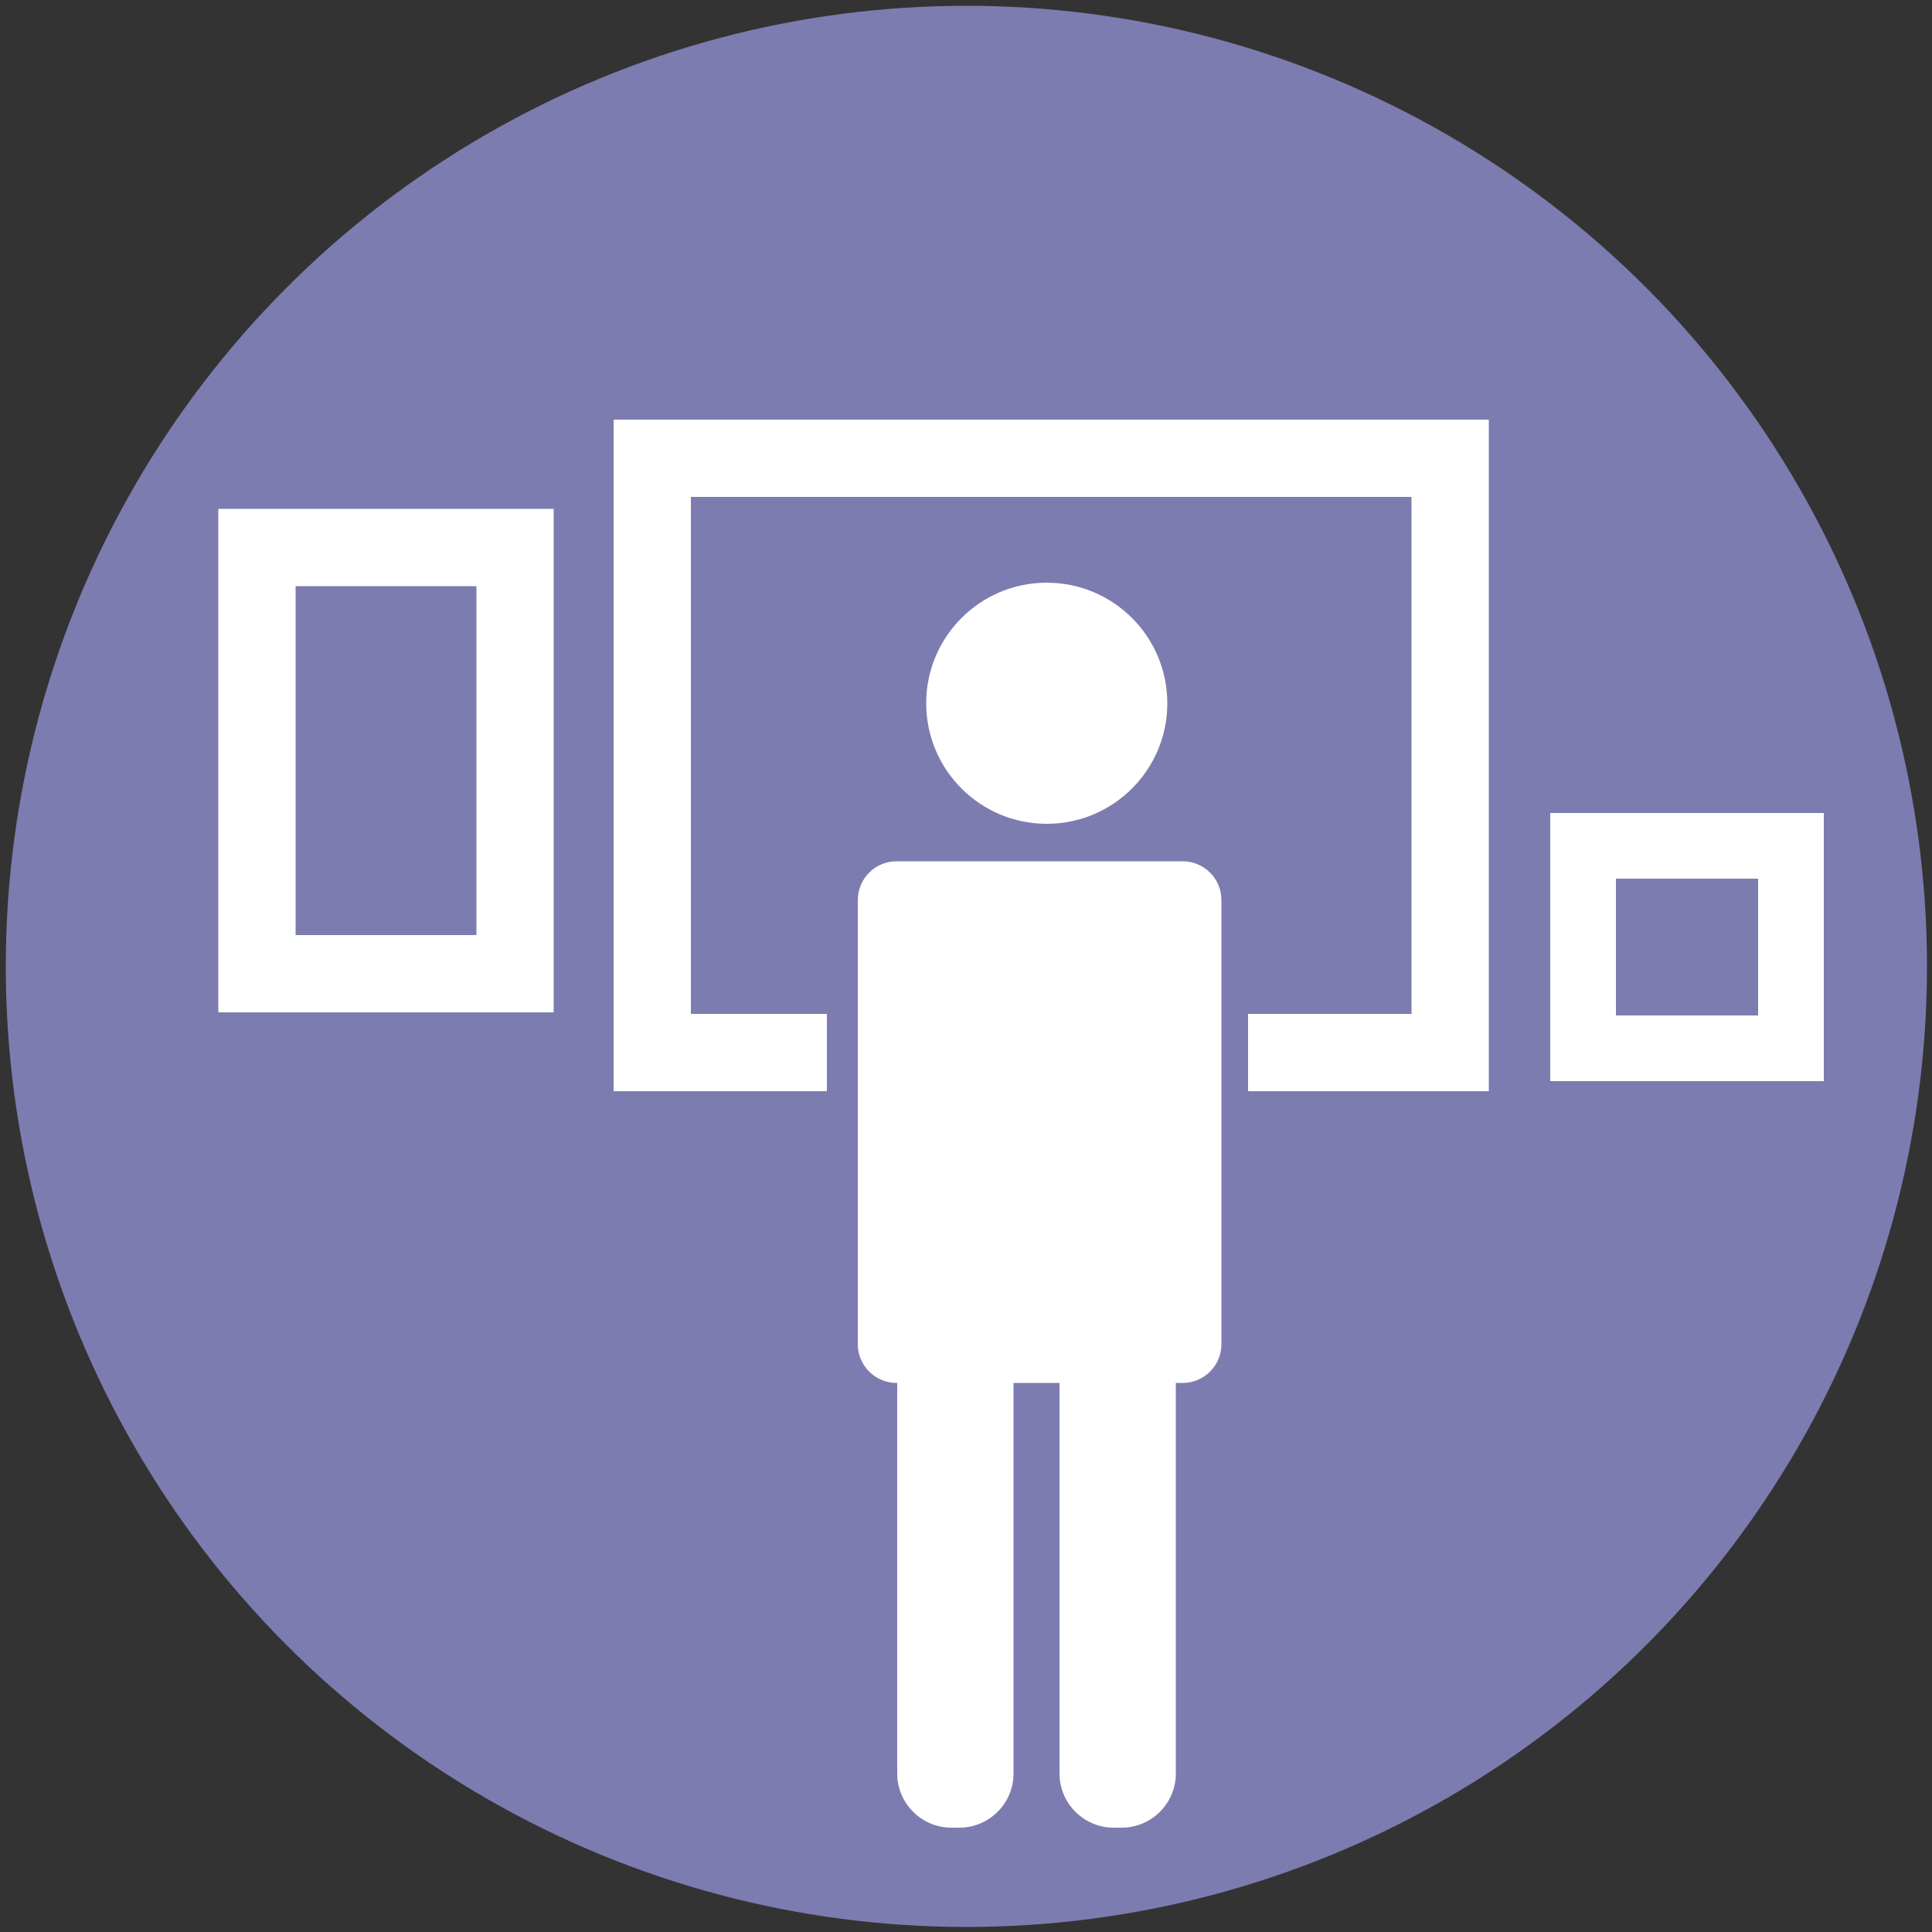 <?xml version="1.0" encoding="utf-8"?>
<!-- Generator: Adobe Illustrator 22.1.0, SVG Export Plug-In . SVG Version: 6.00 Build 0)  -->
<svg version="1.1" xmlns="http://www.w3.org/2000/svg" xmlns:xlink="http://www.w3.org/1999/xlink" x="0px" y="0px"
	 viewBox="0 0 500 500" style="enable-background:new 0 0 500 500;" xml:space="preserve">
<rect x="0" y="0" width="500" height="500" fill="#333333" stroke="none"/>
<style type="text/css">
	.st0{display:none;}
	.st1{display:inline;fill:#5FA5B0;}
	.st2{display:inline;}
	.st3{fill:#FFFFFF;}
	.st4{display:inline;fill:#7D7CB0;}
	.st5{fill:#7D7CB0;}
	.st6{fill:none;stroke:#FFFFFF;stroke-width:20;stroke-miterlimit:10;}
	.st7{fill:none;stroke:#FFFFFF;stroke-width:17;stroke-miterlimit:10;}
	.st8{display:inline;fill:#D96559;}
	.st9{display:inline;fill:#72B145;}
	.st10{display:inline;fill:#F4B135;}
</style>
<g id="famialienparks" class="st0">
	<circle class="st1" cx="250.1" cy="250.1" r="248.6"/>
	<g class="st2">
		<path class="st3" d="M181.1,382.4c-6.6-7.9-16.4-19.8-24.5-29.5l-60.4,30c0,0-10.5,6.7-4.4,20.9c6.3,14.8,18.5,12.4,18.5,12.4
			l66.2-24.1L181.1,382.4z"/>
		<path class="st3" d="M187.1,150.7c3.6-21.1-10.5-41.1-31.6-44.7c-21.1-3.6-41.1,10.5-44.7,31.6c-3.6,21,10.5,41.1,31.6,44.7
			C163.5,185.9,183.5,171.8,187.1,150.7z"/>
		<path class="st3" d="M304.5,97.7c3.8-21.9-10.9-42.7-32.8-46.5c-21.9-3.7-42.7,10.9-46.5,32.8c-3.8,21.9,10.9,42.7,32.8,46.4
			C279.9,134.2,300.7,119.6,304.5,97.7z"/>
		<path class="st3" d="M57.6,175.6c0,0-8-8.4-20.6,0.1c-10.1,6.8-6.6,18-6.6,18l41,75.1c2.2,4.2,7.7,6.6,12.3,5.2l53.8-16.3
			c4.4,16.6,9.2,37.2,12.8,50.6c3,10.9,4.5,15.2,9.3,21.1c10.3,12.7,41.8,50.6,41.8,50.6l-28.9,61c0,0-4.7,12.2,8.6,19.9
			c14.6,8.4,22.6-2.5,22.6-2.5l46.3-77.3c2.3-3.6,2.5-9.6,0.4-13.3l-34.1-62.9l-6.2-53.4l71.2,15.2c9,1.6,16.9-2.5,19.9-11.5
			c3.1-9.2-1.2-17.2-9.5-21.1L182,194.3c-17.2-5.6-27.8,1.1-40.7,7.5c-13.8,6.9-51.1,23.6-51.1,23.6L57.6,175.6z"/>
	</g>
	<g class="st2">
		<path class="st3" d="M402,307.1c0-21.8-9.4-30.6-27.1-31.8h-28.2c-17.7,1.2-27.1,10-27.1,31.8l0.1,42.2c0,6.8,4.8,12.2,13.7,12.2
			v64.3c0,7.5,6.1,13.6,13.7,13.6c7.5,0,13.7-6.1,13.7-13.6c0,7.5,6.1,13.6,13.7,13.6c7.5,0,13.6-6.1,13.6-13.6l0.1-64.3
			c9.2,0,13.8-5.4,13.8-12.2L402,307.1z"/>
		<path class="st3" d="M360.8,269.2c12.8,0,23.2-10.4,23.2-23.2c0-12.8-10.4-23.2-23.2-23.2c-12.8,0-23.2,10.4-23.2,23.2
			C337.6,258.8,348,269.2,360.8,269.2z"/>
	</g>
</g>
<g id="Wanderungen" class="st0">
	<circle class="st1" cx="250.1" cy="250.1" r="248.6"/>
	<g class="st2">
		<g>
			<path class="st3" d="M426.6,393.1c-17.1-9-50.3-28.9-131.3-0.7c-17.2,6-79.2,30.7-129,33.9c-48.8,2.8-76.3-11.8-77.4-12.4
				l9.9-18.5c59.1,24.6,124.1-0.2,162.9-13.8c86.2-30.2,125.6-35.1,175.7-6.5L426.6,393.1z"/>
		</g>
		<g>
			<path class="st3" d="M124.9,237.1c16.3,6.7,31,0.1,34.7-13.1c5.1-18,13.9-48.7,21-67.8c6.2-16.5,4.2-32.6-12.8-37.1
				c-12.9-3.4-28.3,6.4-36.3,17.9c-14.4,20.5-24.2,46.8-29.2,66.6C98.6,217.6,106,229.3,124.9,237.1z"/>
			<path class="st3" d="M193.4,160.8c-9.9,24.5-22.7,66.6-25,81.6c-2.5,17-5.4,68.7-5.4,68.7s-20.7,38.8-24.1,48.8
				c-3.7,10.8-0.9,16.5,5.5,20.1c4.5,2.5,13.9,3,19.8-6.5c5.7-9,35.3-50.1,35.3-50.1s8.9-47.7,8.9-47.7l29.2,23.8l19.7-39.9
				l-26.4-25.4l17.7-45.4c0,0,22.4,6.3,28.4,7.9c3.6,1,6.6,1.6,10.4,1.3l21.1-2.4l-84,152.7c0,0-5.4,9.5,2.3,14
				c8.2,4.9,13.5-2.5,14.8-4.8c3.5-6.1,12.5-25.1,12.5-25.1l3,9.5c0,0,3.4,13.9,16.1,12.2c13.9-1.9,13.5-13.6,13-19.8
				c-0.9-11.7-3.3-29.7-5-44.9l50.5-96.6c0,0,21.5-0.9,21.8-15.3c0.1-5.5-3.3-9.8-8.2-12.2l2.4-4.8c2.5-5,0.4-11.1-4.6-13.7
				c-4.2-2.2-10.3-0.5-12.8,4.6l-6.2,12.5l-33.2,0.8c0,0-29.9-12.8-48.9-21.6C225.2,135.3,202.6,138,193.4,160.8z"/>
			<path class="st3" d="M269.9,100.4c-1.1-16.9-15.7-29.8-32.7-28.7c-16.9,1.1-29.8,15.7-28.7,32.7c1.1,16.9,15.7,29.8,32.6,28.7
				C258.1,131.9,271,117.3,269.9,100.4z"/>
		</g>
	</g>
</g>
<g id="Action" class="st0">
	<circle class="st4" cx="250.1" cy="250.1" r="248.6"/>
	<g class="st2">
		<path class="st3" d="M271.9,132.7c23.9,3.2,50.1,5.2,78.4,5.2c14.7,0,30-0.5,45.8-1.7l-1.2-16.8c-44.7,3.3-85.1,1.2-120.3-3.6
			c-2.4-10-11.3-17.5-22-17.5c-8,0-14.9,4.1-19,10.3C158.4,92.5,115.1,66,114.5,65.6l-8.9,14.3c2.9,1.8,47.4,29.1,124.8,45.7
			c1.5,7.6,6.8,13.8,13.8,16.6v52.3c-6.9,11.3-14.6,23.8-14.6,23.8l-53.9,3.4c-19.2,2.8-32.4,20.7-29.3,42.3c0,0,6.9,64.1,14.1,90.3
			c3.7,13.4,8.8,22.3,25.9,22.3l90.6-9.8c0,0,35.4,49.9,38.9,54.3c3.5,4.4,7.1,7.5,12.8,7.5c2.9,0,6.3-0.8,10.5-2.7
			c8.2-3.6,12-12.3,9.4-19.4c-5.1-14.3-26.5-52.7-36.2-67.5c-4.8-7.3-10.1-20.9-25.3-22.9l-72.6-3.3l-1.8-49.1l31.4-4v40.4l16.8,0.8
			v-55.2c9.8-20.5,21.9-46,23.9-57.8c1.6-9.7-4.4-15.4-9.7-17.7c-4.9-2.2-10.1-1.1-14.3,1.2v-29.2
			C265.6,140.3,269.4,136.9,271.9,132.7z"/>
		<path class="st3" d="M232.6,385.5c6.3,13.9,22.2,49.2,23.7,52.8c2.2,5.4,11.6,12.5,20.7,9.6c5.7-1.8,12.6-7,12-17.2
			c-0.4-6.3-4.5-20.6-9.6-36.3c-3.4-4.8-6.6-9.3-9.1-12.8C261.6,382.5,247.1,383.9,232.6,385.5z"/>
		<path class="st3" d="M210.9,177.5c0,18.6-15.1,33.8-33.8,33.8s-33.8-15.1-33.8-33.8s15.1-33.8,33.8-33.8S210.9,158.9,210.9,177.5z
			"/>
	</g>
</g>
<g id="Golf" class="st0">
	<circle class="st4" cx="250.1" cy="250.1" r="248.6"/>
	<g class="st2">
		<ellipse class="st3" cx="223" cy="155.1" rx="35.3" ry="35"/>
		<path class="st3" d="M288.2,208.2l-68.3-8c0,0-38.9-6.6-31.3,39.8l12.5,53.5c0,0,4.9,5.3,0,29.6c-4.9,24.3-6.7,53.1-6.7,53.1
			l-33.5,77c0,0-4.5,14.2,10.7,20.4c15.2,6.2,21.4-10.6,21.4-10.6l34.4-71.7l4.9-26.6l10.7,96c0,0,1.8,12.8,15.6,12.8
			c13.8,0,16.5-13.7,16.5-13.7l-4.9-105.3l-0.9-50.9l-13.8-66.8l40.6,3.1l42.4-33.2l5.4,8l13.8-9.7l-6.7-8.4c0,0,10.7-6.2,1.3-19
			c-9.4-12.8-19.2-2.7-19.2-2.7l-12.5-17.7L233.8,29.8c0,0-12.1-5.3-30.4,2.2s-1.8,22.6-1.8,22.6s5.4,8.9,29.9-13.3l81.3,119.5
			l0.4,4.9l9.4,15L288.2,208.2z"/>
	</g>
</g>
<g id="Ausstellung">
	<circle class="st5" cx="250.1" cy="250.1" r="248.6"/>
	<rect x="66.5" y="141.7" class="st6" width="66.8" height="110.3"/>
	<rect x="168.8" y="118.6" class="st6" width="206.5" height="153.8"/>
	<rect x="409.7" y="218.9" class="st7" width="53.8" height="52.4"/>
	<rect x="214" y="255" class="st5" width="109" height="32.7"/>
	<g>
		<circle class="st3" cx="270.9" cy="182" r="31.2"/>
		<path class="st3" d="M306.1,357.9H232c-5.5,0-10-4.5-10-10v-115c0-5.5,4.5-10,10-10h74.1c5.5,0,10,4.5,10,10v115
			C316.1,353.4,311.6,357.9,306.1,357.9z"/>
		<path class="st3" d="M248.3,336.9h-2.1c-7.7,0-14,6.3-14,14V459c0,7.7,6.3,14,14,14h2.1c7.7,0,14-6.3,14-14V350.9
			C262.3,343.2,256,336.9,248.3,336.9z"/>
		<path class="st3" d="M290.3,336.9h-2.1c-7.7,0-14,6.3-14,14V459c0,7.7,6.3,14,14,14h2.1c7.7,0,14-6.3,14-14V350.9
			C304.3,343.2,298,336.9,290.3,336.9z"/>
	</g>
</g>
<g id="Sommerrodelbahn" class="st0">
	<circle class="st8" cx="250.1" cy="250.1" r="248.6"/>
	<g class="st2">
		<path class="st3" d="M218.9,147.2c18.7-6.3,28.6-26.5,22.3-45.1c-6.3-18.6-26.6-28.6-45.2-22.3c-18.6,6.3-28.6,26.6-22.2,45.2
			C180.1,143.6,200.3,153.6,218.9,147.2z"/>
		<path class="st3" d="M98.5,267.7c0,0-15.7,60.8,50.5,81.5l166,38.9c0,0,62.3,14.9,81.4-50.5c6.6-22.3-1.5-45.4-16.1-61.4
			l20.6,10.1c0,0,12.4,6.1,18.4-7.6c5.2-12-4.4-16.9-9.3-20c-15-9.6-57.3-38.8-64.4-38.1c-4.4,0.4-38.2,10.4-68.2,19.4l-21.7-5.1
			l1.2,7.4c0,0,0.5,10.8,16.9,21.7l66.5,15.6c42.1,11.7,31.4,55.5,31.4,55.5l-250.3-58.7c0,0,9.8-43.8,52.9-35.7l24.1,5.7
			c1.8,8,3.5,14.7,4.4,17.1c2,5.3,49.5,26.4,70.1,35.5c2.1,0.9,8.2,0.1,11.3-4.8c3.9-6.4,3.1-12.2,0.9-13.7
			c-15.4-10.6-46.5-29.9-46.5-29.9s-6-50.3-9.5-66.8c-1.1-4.9-14.8-36.6-50.7-24.9c-38.5,12.6-23.4,57.1-23.4,57.1
			S109.9,221.3,98.5,267.7z"/>
		
			<rect x="223.6" y="248.6" transform="matrix(0.218 -0.976 0.976 0.218 -206.085 537.327)" class="st3" width="17.3" height="297.4"/>
	</g>
</g>
<g id="Kanu" class="st0">
	<circle class="st8" cx="250.1" cy="250.1" r="248.6"/>
	<g class="st2">
		<path class="st3" d="M51.9,374.7c0,0,27.3-16.7,63.6-8.4c3.3-6,9.7-11.9,17.7-17c20.4-12.9,51.1-16.9,65.1-10.9l77.6-45.2l4-43.5
			c0-0.1,53.3,30.2,53.3,30.2l-126.5,76.2c-16.1-9.1-47.4-3.6-67.9,9.3c-23.3,14.7-24.9,34.3-15.2,51.5c0,0,20.2,5.6,37.2-3.3
			c20.4-10.6,44.2-8.7,44.2-8.7c7.1-10,11.8-20.8,12-30.1l15.6-9.4c14.8,1.1,26.1,5.5,32.7,8.5c10.4,4.7,28,7.5,45.7,0
			c7.9-3.6,22.3-8.6,41.6-8.8c27.9-0.2,42.7,9.3,42.7,9.3c43.2-21.3,69-48.6,65.6-75.6c-1.3-9.8-40.2-13.4-98.4-11.4l30.1-18.4
			c15.9,9.6,47.6,4.6,68.4-8.1c23.6-14.4,26.2-34.9,14.6-53.4c-10.9-17.9-29.6-26.5-54.2-11.5c-19.6,11.9-37.6,35.6-38.6,53.8
			l-19,11.4l-95.8-70.3c-21.7-12.6-40.9-6.2-47.7-2.5c-18.4,10.1-65.5,43.1-65.5,43.1c-7.8,5.1-16,14.7-8.3,25.8
			c7.1,10.3,19.9,29.4,30.5,47.4C93,317.3,32.8,333,34.6,345.3C36.3,356.1,42.3,366,51.9,374.7z M208.4,242.1l-4.7,48.3l-20-36.1
			L208.4,242.1z"/>
		<path class="st3" d="M254.8,176.2c18.4,7.8,39.6-0.7,47.4-19.1c7.8-18.4-0.7-39.6-19.1-47.4c-18.4-7.8-39.6,0.8-47.4,19.1
			C227.8,147.2,236.4,168.4,254.8,176.2z"/>
	</g>
</g>
<g id="MTB" class="st0">
	<circle class="st9" cx="250.1" cy="250.1" r="248.6"/>
	<g class="st2">
		<path class="st3" d="M155.6,204.5c-35-11.9-73.1,6.9-85,41.9c-10,29.5,1.4,61.7,27.8,78.3c4.4,2.8,9.1,5,14.1,6.7
			c35,11.9,73.1-6.9,85-41.9c6-17.7,4.3-36.4-3.8-52l8.9-6.2c-3.3-5.2-6.7-10.7-9.8-16.2l-9.9,7
			C172.2,210.8,160.5,206.2,155.6,204.5z M178,248.5c3.5,8,4.9,16.8,3.7,25.7l-27.4-9.1L178,248.5z M167.1,233l-28.9,20.2
			c-7.8-2.2-16,2-18.7,9.7c-2.7,8,1.6,16.7,9.6,19.4c4.5,1.5,9.2,0.8,12.9-1.5l33.6,11.2c-11.3,19.4-35,28.9-57.1,21.4
			c-3.6-1.2-7-2.8-10.1-4.8c-19-11.9-27.2-35-20-56.2c8.5-25.1,35.8-38.4,61-30.1C157.8,225.1,164.8,230.3,167.1,233z"/>
		<path class="st3" d="M350.9,271.4l2.8-44.3c-5.2-2.1-12.4-5-19.1-7.6l-48.8,28.9c-0.5,4.1-1.7,8.2-3.9,12.3
			c-2.4,4.7-5.3,10.5-8.6,17l60.5-35.7l-1.8,28.3c-25.9,2-49.4,19.1-58.3,45.2c-10,29.5,1.4,61.7,27.8,78.3c4.4,2.8,9.1,5,14.1,6.7
			c16.9,5.7,35.1,4.6,51.2-3.4c16-7.9,28.1-21.6,33.8-38.5c10-29.5-1.4-61.8-27.8-78.3C366.7,276.3,357.8,272.2,350.9,271.4z
			 M362.9,296.1c18.8,11.5,27.2,35,20,56.2c-4.1,12.2-12.8,22-24.3,27.7c-11.5,5.7-24.6,6.5-36.8,2.4c-3.6-1.2-7-2.8-10.1-4.8
			c-19-11.9-27.2-35-20-56.2c6.1-17.8,21.6-29.8,39.2-32.2l-2.2,35.1c-2.6,1.8-4.7,4.4-5.8,7.6c-2.7,8,1.6,16.7,9.6,19.4
			c8,2.7,16.7-1.6,19.4-9.6c2-6,0.1-12.4-4.3-16.3l2.2-35C351.4,290.6,360,294.4,362.9,296.1z"/>
		<path class="st3" d="M330,200.8c10.9,4.1,36.6,14.5,36.6,14.5c0,0,8.1,2.7,12.4-6.7c4-8.8-2.7-13.2-3.2-13.5l-36.9-24.6
			c0,0-12.3-31.6-18.3-43.7c-3.9-7.9-15.7-11.3-25.2-10.8c-41.2,2.1-75.2,32.1-90.4,45.9c-8.7,7.9-10.5,21.2-7.3,28.5
			c10.2,23.3,37.3,60.7,37.3,60.7s-12.7,29.2-19.1,46.5c-2.4,6.5-0.9,13.7,6.5,17.1c13.5,6.3,18.5-7.1,18.5-7.1
			c10.8-21.8,20.4-41.8,27-54.4c2.4-4.5,3.5-9.3,1.4-14.6c-4.1-10.6-23.5-51.2-23.5-51.2l53.1-21.2l17.9,24.7
			C319.2,194.2,319.2,196.7,330,200.8z"/>
		<path class="st3" d="M213.2,372.3l-45.8-0.7l-112-48.5l-22.2,9.4l18.1,26.6c27.8,40.8,54.7,67.1,84.1,85.6
			c25.4,15.9,50,25.3,50.8,25.6c54,15.9,164.5,9.5,191.5-33.6l0,0l-104.5-26.9L213.2,372.3z"/>
		<path class="st3" d="M381.1,130.5c-8.7,13.9-27,18.1-40.8,9.4c-13.9-8.7-18.1-27-9.4-40.8c8.7-13.9,27-18.1,40.8-9.4
			C385.6,98.3,389.8,116.6,381.1,130.5z"/>
	</g>
</g>
<g id="klettern" class="st0">
	<circle class="st9" cx="250.1" cy="250.1" r="248.6"/>
	<g class="st2">
		<path class="st3" d="M279.9,372.2c7.2-10.9,0.1-18,0.1-18l-66.4-47.9c-2.7-2.1-7.6-2.7-10.7-1.3l-20.2,7l21.3,22.6l6.7,12.1
			l53.2,31.9C263.9,378.6,273,382.7,279.9,372.2z"/>
		<path class="st3" d="M203,412.8c-2.4-19.2-7.3-58.2-7.3-58.2c-0.3-4.2-1.4-8.3-3.2-10.4l-21.8-23.4c-1.3-1.4-2.1-3.3-2-5.3
			l1.8-64.2c0.1-4.4,4.1-7.8,8.4-7.2l26.6,3.6c0.4,0.1,0.9,0.1,1.3,0.1c3.1-0.2,6.6-1.8,8.5-4l44.9-48.9c0.9-1,1.5-2.2,1.8-3.5
			c0.1-0.6,0.2-1.3,0.2-2.1c0-1.2,0.3-2.3,0.8-3.3l24.1-49.1c1.9-3.9,6.8-5.4,10.5-3.1c3.7,2.3,7.2,4.7,10.5,7.2
			c2.6,2,3.6,5.3,2.5,8.4l-32.4,93.4c-0.4,1.2-0.5,2.5-0.3,3.8l23.3,123.2c0.3,1.8,0,3.7-0.9,5.2l-54.1,89.6c-3,5,0.6,11.3,6.4,11.3
			h30.9c2.6,0,4.9-1.3,6.3-3.5l29.6-47.3c4.3-6.8,14.8-3,13.7,5l-4.2,29.5c-0.9,6.3,6.1,10.8,11.5,7.3l20-13.2
			c43.4-28.6,68.9-47.7,102.8-124.5c0.1-0.2,0.1-0.3,0.2-0.5c21-56.7,11.7-125.9-4.9-170c-0.3-0.9-6.5-15.8-7.9-19.1
			c-0.2-0.4-0.4-0.8-0.6-1.1l-10.8-18.3c-1.5-3-4.9-4.7-8.3-3.9L328.3,139c-2.9,0.6-5.9-0.5-7.6-2.9c-22.1-31.1-56.3-36.6-69-37.5
			c-3-0.2-5.9,1.4-7.2,4.1l-1.5,3.1c-2.3,4.7,0.8,10.1,5.9,10.7c5.6,0.6,11.5,1.8,17.5,3.5c4.5,1.3,6.7,6.3,4.6,10.4l-20.9,42.4
			c-0.9,1.9-2.6,3.2-4.6,3.8c-0.4,0.1-0.7,0.2-0.9,0.3c-0.6,0.2-1.1,0.5-1.6,0.9l-42.3,31.7c-1.8,1.4-4.1,1.8-6.3,1.2
			c-9.2-2.4-33.6-8.7-36.1-9.4c-0.1,0-0.3-0.1-0.4-0.1c-25.1-8.5-38.5,6.5-39.8,8.1c-0.1,0.1-0.2,0.2-0.3,0.3l-54,57.7
			c-2.3,2.6-2.4,7-0.3,9.7L86,308.6c4.4,6.1,13.9,2.6,13.5-4.8l-1.4-22c-0.2-2.4,0.9-4.7,2.7-6.2h0c4.7-3.9,11.8-0.7,12.1,5.3
			c0.9,16.2,1.7,29.8,1.7,29.8c0.6,12.1,1.3,15.9,9.9,24.6l31.6,31.6c0.9,0.9,1.6,2.1,1.9,3.4l14.7,57.7c0,0,3.4,13.6,17.7,11.2
			c15-2.5,13.8-15.7,13.8-15.7S203.8,419.1,203,412.8z"/>
		<path class="st3" d="M156.7,193.2c17,0,30.9-13.8,30.9-30.9c0-17-13.8-30.9-30.9-30.9c-17,0-30.9,13.8-30.9,30.9
			C125.8,179.3,139.7,193.2,156.7,193.2z"/>
	</g>
</g>
<g id="Kulinarik" class="st0">
	<circle class="st9" cx="250.1" cy="250.1" r="248.6"/>
	<g class="st2">
		<circle class="st3" cx="281.1" cy="166.3" r="63.1"/>
		<path class="st3" d="M251.4,247.3l29.7,31.8l37.1-32.3l21.2,0.5c0,0,18.5,0.5,48.2,35.5c29.7,35,45.6,49.8,45.6,49.8
			s24.4,16.4,3.2,44L368,445.5l-1.1-68.4l17-17l-30.7-24.9v111.8H211.7V357l-32.9,35.5c0,0-29.1,26.5-48.2-10.1l-14.8-93.8L76,262.2
			l27.6,0.5c0,0,29.1,18,47.2,0.5h23.8L155,282.8l13.8,44l36-64.6c0,0,17,2.6,24.9-14.8H251.4z"/>
		<path class="st3" d="M206.8,232.4c-9.3-72.5-71.7-76.7-71.7-76.7l-0.4-2.2c0,0,15.3-15.7-14.9-15.7s-12.9,15.9-12.9,15.9
			c-69.3,14.7-72.7,77.7-72.7,77.7c-17.9,9.7-0.8,16.9-0.8,16.9h173.5C224.5,239.1,206.8,232.4,206.8,232.4z M51.4,231.4
			c0,0,7.9-61.6,68.4-61.6s70.3,61.6,70.3,61.6H51.4z"/>
	</g>
</g>
<g id="paraglide" class="st0">
	<circle class="st10" cx="250.1" cy="250.1" r="248.6"/>
	<g class="st2">
		<path class="st3" d="M275.2,428.3c7,4,13-1.3,15.3-4.7c0,0,8.4-12.2,16.1-24.4l0.2-0.8l-25.6-6.4l-10.2,21
			C266.9,419.9,269.9,425.3,275.2,428.3z"/>
		<path class="st3" d="M240.7,115.7l29.9,167.2l-84.5-88.1l-8,9.6l81.8,85.3l-2.8,1.8L95.8,257.6l-0.4,12.6l146.7,30.8l-27.7,17.6
			c-5.5,3.6-7.4,11.2-3.5,16.5c3.7,5.1,10.8,6.5,16.5,3.5l50.7-28.6l5.2,8.9l-22.3,13c-1,12.9-0.5,24.1,0.5,34.5
			c0.4,4.3,1.4,9.2,11.7,13l46.1,11.6L309,431.5c-2.6,8.3,1.8,13.3,8.1,15c6.5,1.8,12.1-1.6,14.7-8.8c0,0,14.3-37.6,17.7-51.9
			c1.3-5.3,0.8-14.9-7.1-18.1l-40.9-17.4c0,0,5.4-26.4,7.5-33.7c0.4-1.6,0.9-3.2,1.3-4.8l44.8,20.6c5.9,2.7,12.9,0.8,16.3-4.5
			c3.5-5.6,1.2-13-4.5-16.3l-64.4-34c0,0,0,0.1,0,0.1c-7.3-3.6-15.9-3.4-20.1-1.1l-28.8-159.4L240.7,115.7z"/>
		<path class="st3" d="M78,276.3c0.8,0,4.7-6.7,5.4-7c2.2-1,3.4-3.3,3-5.7c-2.1-13.4,4.5-31.5,16.9-46
			c17.5-20.5,42.1-29.5,65.1-23.3c2,0.6,4.1-0.1,5.5-1.7c1.3-1.6,1.6-3.8,0.8-5.7c-5.3-11.6-1.4-31.4,9.4-48.1
			c15.4-23.8,40.3-35.5,67-31c2.3,0.4,4.6-0.8,5.6-2.9c1-2.1,6.2-9.3,6.2-9.3l46-78L83.9,101L37.7,337C38.7,338.2,78,276.3,78,276.3
			z"/>
		<path class="st3" d="M316.1,275.1c12.5,0,22.5-10.1,22.5-22.5c0-12.5-10.1-22.5-22.5-22.5c-12.5,0-22.5,10.1-22.5,22.5
			C293.5,265,303.6,275.1,316.1,275.1z"/>
	</g>
</g>
<g id="Wandern" class="st0">
	<circle class="st10" cx="250.1" cy="250.1" r="248.6"/>
	<g class="st2">
		<g>
			<path class="st3" d="M477.2,308.9l-96.7,30l-45.3,58.7l-141.3,25.5l-34.6,27.2c-9.3,7.3-3.5,17.5,8.3,18.1l81.6,8.3
				c3.5,0.2,7,0.1,10.5-0.2c36.8-2.8,72.5-14,104.2-32.9c37.2-22.3,73.6-50.3,103.9-105.6L477.2,308.9z"/>
			<path class="st3" d="M206.2,100.7c-14.6-4.9-33,5.3-43.2,18c-18.1,22.5-31.3,52-38.6,74.5c-5.2,15.8,2.4,29.9,23.6,40.2
				c18.3,8.9,35.7,2.4,40.9-12.5c7.2-20.3,19.6-55.1,29.2-76.5C226.5,125.9,225.5,107.2,206.2,100.7z"/>
			<path class="st3" d="M232.5,150.7c-13.3,27.5-31.1,74.9-34.8,92.1c-4.1,19.4-11.3,78.7-11.3,78.7s-26.7,43.1-31.4,54.4
				c-5.1,12.2-2.2,19,4.8,23.6c5,3.2,15.8,4.5,23.3-6c7.2-10,44.3-55.1,44.3-55.1s13.8-54.3,13.7-54.3l31.8,29.5l25.6-44.4
				l-28.5-31.2l23.7-51c0,0,25.3,8.9,32.1,11.2c4.1,1.4,7.5,2.3,11.9,2.3l24.5-1.2L254.1,368.9c0,0-6.9,10.5,1.6,16.3
				c9.1,6.2,15.7-1.9,17.4-4.5c4.5-6.7,16.2-27.9,16.2-27.9l2.7,11.2c0,0,2.9,16.2,17.6,15.2c16.2-1.1,16.5-14.6,16.4-21.8
				c-0.2-13.5-1.6-34.4-2.4-52.1L389,197.9c0,0,24.8,0.5,26.3-16c0.6-6.3-3.1-11.6-8.5-14.6l3.1-5.4c3.3-5.6,1.3-12.8-4.3-16.1
				c-4.7-2.8-11.8-1.3-15.1,4.3l-8.1,13.9l-38.2-1.6c0,0-33.5-16.9-54.7-28.6C271,123.7,244.8,125.1,232.5,150.7z"/>
			<path class="st3" d="M325,86.8c0-19.6-15.9-35.5-35.5-35.5c-19.6,0-35.4,15.9-35.4,35.5s15.9,35.4,35.4,35.4
				C309.2,122.2,325,106.4,325,86.8z"/>
		</g>
		<path class="st3" d="M151,463.7c0,0,115.8,60.7,222.7-12.7c99-68,103.5-142.1,103.5-142.1L327.3,418.3l-170,33.3L151,463.7z"/>
	</g>
</g>
<g id="Kultur" class="st0">
	<circle class="st10" cx="250.1" cy="250.1" r="248.6"/>
	<g class="st2">
		<path class="st3" d="M242.6,110.7c-25.2,44.6-31.5,94.1-31.5,94.1c23-13.9,46.2-37.1,46.2-37.1c5.3,4.8,20.4,41.1,20.4,41.1
			c19.9,9.8,38.6,5.5,38.6,5.5v2.3c-10.8,16.6-30.5,15.9-30.5,15.9c11.6,35.3,12.4,69.1,12.4,69.1c49.7,6.8,49.9,52.5,49.9,52.5
			l-3,0.8c-23.5-25.7-47.2-28.5-47.2-28.5c-5.8,51.7-12.6,57.5-12.6,57.5s43.1,23.5,108.5-39.9s72.9-166.2,72.9-166.2
			C328.9,199.2,242.6,110.7,242.6,110.7z M385.9,263.3c-37.1,1-35.6-35.8-35.6-35.8l1.3-1.3c0,0,33,33.3,69.1,6.8l2,1
			C422.7,234,422.9,262.3,385.9,263.3z"/>
		<path class="st3" d="M251.9,182.8C154.3,276.1,34,253.4,34,253.4c8.6,84.8,57.5,142.8,57.5,142.8c80.5,93.3,145,47.2,145,47.2
			s50.4-27.7,53-112S251.9,182.8,251.9,182.8z M96,341.3l-2-0.3c0,0-16-22.5,11.3-43.2c0,0,29.1-19.3,49.9,7.7l-0.3,2.9
			C154.8,308.3,108.1,298.6,96,341.3z M208,408.7c-38.2,12.8-64.9-17-64.9-17l2-2.7c69.6,10.9,96.5-31.1,96.5-31.1l2.7,0.3
			C244.3,358.3,246.1,395.9,208,408.7z M260.3,289.8l-1.5,1.4c-34.4-28.1-67.1,6.6-67.1,6.6l-1.9-2.2c1.6-34.1,36.5-34.9,36.5-34.9
			C260.5,262.2,260.3,289.8,260.3,289.8z"/>
	</g>
</g>
<g id="Schneeschuh" class="st0">
	<circle class="st1" cx="250.1" cy="250.1" r="248.6"/>
	<g class="st2">
		<path class="st3" d="M73.7,328c4.2,2.7,9.9,1.5,12.6-2.7c2.7-4.2,1.5-9.9-2.7-12.6c-4.2-2.7-9.9-1.5-12.6,2.7
			C68.3,319.6,69.5,325.2,73.7,328z"/>
		<path class="st3" d="M68.8,374.7c5.8,3.8,13.6,2.1,17.4-3.7c3.8-5.8,2.1-13.6-3.7-17.4c-5.8-3.8-13.6-2.1-17.4,3.7
			C61.2,363.1,62.9,370.9,68.8,374.7z"/>
		<path class="st3" d="M269.9,137.7l58.8,36.1l40.9,2.3l10.1-14.4c1.3-1.9,3.2-3.3,5.2-4.1c3.4-1.3,7.4-1,10.6,1.3
			c5.1,3.6,6.4,10.7,2.8,15.9l-3.6,5.2c3.4,2.1,6.3,5.5,6.3,11.4c0,14.4-12.3,16.7-12.3,16.7c0,0-6.4,0.9-15.2,2.1l-59.9,85.4
			l0.1,0.1c1.9,2.5,2.9,7.2,3.1,12.1l10,81.2l55.9-3.3c13.1-0.8,21.1,8.8,14.1,20.7c-6.8,11.7-22.6,21.7-37.5,20.7l-114.9-7
			c-1.9-0.1-2.9-1.5-2.1-3.1l9.6-20.7c0.8-1.6,3-3.1,5.1-3.2l22.8-1.4l2.3,9.7l10.2,0l-15-54.3l-6.1,8.6L234,409
			c-2.9,4.1-10.4,6.6-15.9,2.8c-5.2-3.6-6.4-10.7-2.8-15.9l54-77l-14.9-13.3l9.2-53.6l32.6,28.5l46.2-65.9l-23.7,2.4
			c-2.8-0.5-5.8-1.6-9.8-3.6l-40.6-19.9l-20.6,42.7l-14.3,83c-1,3.9-4.2,9.2-7.4,11.6l-65.6,48.4l26.8,43
			c6.8,10.9,2.2,22.2-11.2,21.8c-13.2-0.4-29.2-9.3-35.3-22.5l-47.6-102c-0.8-1.7-0.1-3.1,1.6-3.3l22.2-1.4c1.8-0.1,4.1,1.2,5.1,2.9
			l13,20.9l-11.1,9.8l5.2,8.2l58.9-57.4c0,0,0.1-32.6-0.6-53.1c-0.3-7.7-1.5-13.4,1.4-24.7c5.3-21,28.9-70.7,28.9-70.7
			C228.5,130.3,248.7,124.7,269.9,137.7z"/>
		<path class="st3" d="M290.6,54c-21.5,0-39,17.5-39,39c0,21.5,17.5,39,39,39s39-17.5,39-39C329.6,71.5,312.1,54,290.6,54z"/>
	</g>
</g>
<g id="freeriding" class="st0">
	<circle class="st1" cx="250.1" cy="250.1" r="248.6"/>
	<g class="st2">
		<path class="st3" d="M102.9,303.7c-0.8-3.9-1.1-7.9-0.8-11.8c-36.1-16-71.6-18.9-73.8-19.1l-1.8,16.4
			C27,289.3,65.9,289.4,102.9,303.7z"/>
		<path class="st3" d="M327.9,92.2c-18.6,0.9-33,16.7-32.1,35.3c0.9,18.6,16.7,33,35.3,32.1c18.6-0.9,33-16.7,32.1-35.4
			C362.3,105.6,346.4,91.3,327.9,92.2z"/>
		<path class="st3" d="M120.5,280.5c-8.8,15.2-2.3,36.7,20.9,48.4c85,42.7,111.9,57.7,198.3,114.3c11.8,7.8,37.1,15.9,51.3-7.4
			c9.2-15,3.7-36.1-19.6-47.7c-24.1-12-43.9-22.1-61.3-31.4l0.1-42.3l44.4-14.8c9.1-3,13.3-12.9,13.3-21.8l-0.6-48.7l17,13.7
			c0,0,1.7,26.3,2.5,37.4c0.5,7.2,3.7,14.8,15.4,14.3c7.9-0.3,11.1-6.2,11.1-17.1c0-9.2,0.4-30.6,0.7-41.5c0.1-4.1-0.7-7.8-4-11.5
			c-9.4-10.6-32.4-36.2-44.7-46.2c-11.6-9.4-20.6-10.9-41.3-12c-25.6-1.4-99.4-4.9-99.4-4.9c-9.8-0.4-17.2,6.2-17.5,14.1
			c-0.3,8.7,6.7,13.2,14.8,15.2l88.6,10.9l4.8,46.9l-73.1,4.2c-10.7,0.6-16.9,10.1-16.8,19.4l0.2,55.4c-6.2-2.3-10.9-8-11.6-15.1
			l-1.1-12.6c-77.3-47.4-121.3-95.8-121.3-95.8L78.3,212c8.7,13.6,39.7,40.1,63.4,54.3C132.5,267.8,124.9,272.9,120.5,280.5z
			 M285,285.6c-6.3,2.9-10.4,9.2-10.4,16.2l0.4,61.2c-4.9,0.2-9.3-2.1-12.3-6.3l-0.9-69.9L285,285.6z"/>
	</g>
</g>
<g id="Kinderpark" class="st0">
	<circle class="st9" cx="250.1" cy="250.1" r="248.6"/>
	<g class="st2">
		<path class="st3" d="M454.5,266.2c-0.8-2.2-2.5-3.9-4.8-4.6c-0.5-0.1-38.2-12-75.2-39.8l-1.5,16.9c25.4,17.8,49.8,28.5,62.8,33.4
			c-8.4,11-25.8,32.7-50.1,58.4c2.2,6.7,2.9,13,2.2,18.8c41-42.1,64.6-75.2,65.6-76.6C454.9,270.8,455.3,268.4,454.5,266.2z"/>
		<path class="st3" d="M324.2,377.8c-5.5-10.5-16.6-32.9-24-54.3l-13.8,4.8c10.6,30.5,27.6,61.5,28.3,62.8c1.3,2.4,3.8,3.8,6.4,3.8
			c1,0,2.1-0.2,3.1-0.7c0.9-0.4,14-6.6,30-17.3c-4.9-0.3-10.9-1.9-17.1-6.4C332,373.5,327.5,376,324.2,377.8z"/>
		<path class="st3" d="M122.8,192.7c-1.6,3.5-0.3,7.6,3.1,9.5c1.3,0.7,32.3,17.8,62.8,28.3l4.8-13.8c-21.5-7.4-43.8-18.5-54.3-24
			c1.8-3.3,4.3-7.8,7.4-12.9c-4.4-6-6.1-11.9-6.4-17.2C129.4,178.7,123.2,191.8,122.8,192.7z"/>
		<path class="st3" d="M255.4,67.1c-0.7-2.2-2.4-4-4.6-4.8c-2.2-0.8-4.7-0.4-6.6,1c-1.4,1-34.5,24.6-76.5,65.5
			c1.5-0.2,3.1-0.3,4.7-0.3c4.5,0,9.3,0.9,14.1,2.5c25.6-24.2,47.3-41.6,58.3-50c5.1,13.3,16,38.5,34.5,64.4l16.8-1.9
			C267.7,106.2,255.5,67.6,255.4,67.1z"/>
		<path class="st3" d="M248.4,463c3.6,0,6.5-2.3,7.3-5.6l21.2-87.5l-14.2-3.4l-19.5,80.7c-5.8-1.7-15.8-5.5-30.1-14.2
			c-3.9,4.3-8.3,7.3-13.2,8.9C231,462,247.3,463,248.4,463z"/>
		<path class="st3" d="M142.2,374.8l-10.3,10.3c7.4,7.4,14.4,14,21.1,20.1c0.4-5.2,1.8-10.6,4.3-15.9
			C152.4,384.8,147.5,380,142.2,374.8z"/>
		<path class="st3" d="M84.9,299.9c-7.8-15.4-10.5-26.4-11.4-32.5l92.8-17.9l-2.8-14.3l-99.1,19.1c-3.2,0.6-5.7,3.4-5.9,6.6
			c-0.1,1.1-1,19.6,16.7,51.7C77.3,307.9,80.6,303.6,84.9,299.9z"/>
		<path class="st3" d="M108.7,349.2c5.8,0,11.6-2.4,16.7-5.6c6.2-3.9,92.1-49.4,94.8-52.3l-48.7,102.2c-6.3,11.6-6.1,25.2,6.7,31.7
			c4.7,2.4,8.8,3.6,12.5,3.6c7.2,0,12.8-4.7,18-15.1l59.8-104l44-44.4c4.8,37.2,14.1,68.8,25.4,85.1c5.9,8.5,12.1,12,18.1,12
			c2.9,0,5.7-0.8,8.5-2.3c9.6-5.1,11.5-14.9,7.1-26.5c-2.3-6.2-19.4-54-11.8-108.1c2.3-16.6-8.8-32.7-22.1-45.9
			c-12.3-12.3-27-22.4-44.9-21.2c-10.1,1.7-20.1,2.5-29.6,2.5c-41.5,0-74.8-13.7-79.9-15.6c-3.9-1.5-7.6-2.2-11-2.2
			c-6.7,0-12.1,3-15.5,9.3c-4.5,8.4-2.8,17.9,9.7,26.6c16.3,11.4,47.5,20.6,84.9,25.3l-45.6,45.1L96,309.6
			c-11.6,8.4-12.4,22.7-2,33.1C98.7,347.4,103.7,349.2,108.7,349.2z"/>
		<path class="st3" d="M280.4,92.9c-2.8,2.8-2.8,7.4,0,10.2c2.8,2.8,7.4,2.8,10.2,0c2.8-2.8,2.8-7.4,0-10.2
			C287.8,90.1,283.2,90.1,280.4,92.9z"/>
		<path class="st3" d="M231,407.6c-2.6,2.6-2.6,6.7,0,9.2c2.6,2.6,6.7,2.6,9.2,0c2.5-2.5,2.5-6.7,0-9.2
			C237.7,405,233.5,405,231,407.6z"/>
		<path class="st3" d="M269.1,440.8c-4,4-4,10.4,0,14.4c4,4,10.4,4,14.4,0c4-4,4-10.4,0-14.4C279.5,436.8,273.1,436.8,269.1,440.8z"
			/>
		<path class="st3" d="M412.3,144.8c0,22.2-18,40.2-40.2,40.2c-22.2,0-40.2-18-40.2-40.2c0-22.2,18-40.2,40.2-40.2
			C394.3,104.6,412.3,122.6,412.3,144.8z"/>
	</g>
</g>
<g id="AnspGelände" class="st0">
	<circle class="st10" cx="250.1" cy="250.1" r="248.6"/>
	<g class="st2">
		<path class="st3" d="M380,238.3c17.9,5.7,36.9-4.2,42.6-22.1c5.7-17.8-4.2-36.9-22.1-42.6c-17.9-5.7-36.9,4.2-42.6,22
			C352.2,213.6,362.1,232.6,380,238.3z"/>
		<path class="st3" d="M309.5,440.2c0,0-8.1-1.7-13.6-6.7L168.3,312.8c0.1-0.1,0.2-0.2,0.3-0.2l55.6-43.7c0,0,10.7-9.2,7.8-20.8
			l-3.9-15.7l26.2,28.5l-49.5,45.5l135.9,128.2c0,0,17.3,10.4,38.7-13.2c0,0-8.2-1.5-13.8-6.3c-5.3-4.6-62.5-54.8-117.6-103.4
			l51.3-47.6c0,0,17.7,28.3,24.2,38.5c3.2,5.1,8.2,16.3,21.7,10.4c9.8-4.3,10.8-15.6,5.9-25.1l-15.1-34.9l13.8-60.5
			c3.6-15.8-9.7-29.8-24.9-30.4l-86.8,1.1l46.5,52.6L303,218l-5.9,30.6L163,96.8c0,0,6.7-7.8,4.3-11.7c-3.2-5.1-14,0.7-14,0.7
			l-2.5-2.8c-2.5-2.8-6.8-3.1-9.5-0.6c-5.7,5.3,1.1,11.4,1.1,11.4c-4.7,4.9-7.1,10-5.4,12.9c1.9,3.3,8.4,2.5,15.5-1.5l51.2,58
			c-31.7,2.3-27.8,32.4-27.8,32.4l12.3,49.4l-7.4,7.6c-23.2-20.4-39-34.3-39-34.3l-25.1,5.1l48.2,45.5L144.3,290
			c-33.9-32.1-60-56.8-60-56.8l-25.4,4.4l211.5,214.6C270.3,452.2,287.3,463.1,309.5,440.2z"/>
	</g>
</g>
<g id="HalfPipe" class="st0">
	<circle class="st4" cx="250.1" cy="250.1" r="248.6"/>
	<g class="st2">
		<path class="st3" d="M219.3,469c77.6,0,140.8-63.2,140.8-140.8h-20.8c0,66.2-53.8,120-120,120c-66.2,0-120-53.8-120-120H78.6
			C78.6,405.8,141.7,469,219.3,469z"/>
		<path class="st3" d="M335.9,216.3c5.6-3.3,8.7-9.8,7.7-16.3l-7.8-41.9c-8,0.9-15.5,1.9-22.7,2.8c2.6,9.7,5.5,20.7,6.6,25.4
			c1.1,4.6,2.1,10.2-4.6,14.4c-8.1,5-29,17.7-29,17.7l18.2-17.8c5-4.3,6.9-11.1,4.8-17.3l-6.9-20.8c-10.2,1.5-20,3.1-29.9,4.9
			l4.9,14.8l-18.7,16l-36.4,23L206.9,180c-8.5,2.3-22.3,1.5-27.2-0.4l20.1,75.8c5.6,14.4,14.7,21.9,20.2,27.2l64.4,58.6
			c6.6,6.4,14,6.3,19.1,0.9c5.7-5.9,2.5-12.3-1.8-17.3l-49.2-54.2l37-30.7L335.9,216.3z"/>
		<path class="st3" d="M156.5,287.6c-3.4,14.6,5.6,29.1,20.2,32.6c14.6,3.4,29.1-5.6,32.6-20.2c3.4-14.6-5.6-29.1-20.2-32.6
			C174.5,264,159.9,273.1,156.5,287.6z"/>
		<path class="st3" d="M428.6,104.1c-3.2-19.9-22.9-25.5-38.7-22.2c-87,18-113.3,21.3-194.8,28.4c-22.3,1.9-34.2,17.1-32.1,32
			c2.5,17.5,20.7,25.9,40,22.1c73.3-14.6,102-20.7,194.8-28.4C420.1,134.1,431,119,428.6,104.1z"/>
	</g>
</g>
<g id="Rodelbahn" class="st0">
	<circle class="st4" cx="250.1" cy="250.1" r="248.6"/>
	<g class="st2">
		<path class="st3" d="M173.6,184.7c4.8,1,9.6,2.3,14.3,4c37.4,14.2,99.1,50.5,106.4,54.8l19.6,9.1c2-8.2-3.4-14.9-7.2-17.3
			C235.5,192.2,194,184.7,173.6,184.7z"/>
		<path class="st3" d="M276.5,387.8l-55.6-30.7c0.1,6.5-1.6,13.8-6.3,17.1l53,29.2c0.9,0.5,14.6,8.4,32.3,11.4
			c9.3,1.6,19.7,1.7,29.9-1.2l-29.9-17.2C287,393.7,276.8,388,276.5,387.8z"/>
		<path class="st3" d="M436.9,324.6l-148.9-69.1c0,0-67.1-38.2-104.8-54.1c-17.9-7.6-43-7.2-57.9,6.1c-13.7,12.1-25.7,23.3-28.9,46
			L94.6,311c0.4,7.3,4.6,13.8,11,17.2l76.8,41.1c7.9,3.9,17.5,3.6,23.1-5.3c4.2-6.7,2.3-19.4-7.8-24.6l-56.6-37.4l0.2-11.3
			l240.2,137.2c11.6,5,24,4.8,30.2-7.8c7.1-14.3-1.6-26.1-12.2-33l-123.7-82.4l4.9-7.4l70,38.5l66.6,29.2c11,3.9,26.9,4.5,33.1-12
			C454.9,340.8,446.5,328.4,436.9,324.6z"/>
		<path class="st3" d="M125.7,180.1c3.9-23.1-11.7-45-34.8-48.9c-23.1-3.9-45,11.7-48.9,34.8s11.7,45,34.8,48.9
			C100,218.8,121.9,203.2,125.7,180.1z"/>
	</g>
</g>
<g id="Familienskigebiet" class="st0">
	<circle class="st8" cx="250.1" cy="250.1" r="248.6"/>
	<g class="st2">
		<path class="st3" d="M213,285.4c15.3,0,27.7-12.4,27.7-27.7c0-18.1-12.4-27.7-27.7-27.7c-15.3,0-27.7,12.4-27.7,27.7
			C185.3,273,197.7,285.4,213,285.4z"/>
		<path class="st3" d="M191.6,289.5c-19.9,0-36.1,12.1-36.1,26.9v9.2h72.1v-9.2C227.6,301.6,211.5,289.5,191.6,289.5z"/>
		<path class="st3" d="M274.7,298.2c11.5,0,20.8-9.3,20.8-20.8s-9.3-20.8-20.8-20.8s-20.8,9.3-20.8,20.8S263.2,298.2,274.7,298.2z"
			/>
		<path class="st3" d="M260.4,302.1c-14.3,0-25.8,8.6-25.8,19.3v4.2h51.7v-4.2C286.2,310.7,274.7,302.1,260.4,302.1z"/>
		<path class="st3" d="M379,68.2l-8.3-20.7L241.2,99.3c4.3,6,6.9,13.3,6.9,21.2L379,68.2z"/>
		<path class="st3" d="M187.9,156.6v36.8c0,0.4,0.1,0.8,0.1,1.1c0.3,3.1,1.8,5.9,4.3,7.8l3.8,2.9c-20.3,1.6-40.5,4.1-60.6,7.7
			c-30.6,78.9-30.6,147.6,0,226.5c35.8,6.4,72.2,9.6,108.6,9.6s72.8-3.2,108.6-9.6c30.5-78.9,30.6-147.5,0-226.5
			c-34.3-6.2-69.2-9.3-104.2-9.6l-17.4,0.4l-14.5-10.9l-6.7-5v-32c11.7-4.8,20-16.3,20-29.7c0-17.7-14.4-32.4-32.1-32.1
			c-24,0.4-34,22.2-31.9,35.3L29,184.2l8.3,20.7l138.7-55.4C179.3,152.6,183.4,155.1,187.9,156.6z M244.2,222.5
			c30.5,0,61,2.3,90.9,6.9c2.4,0.4,4.4,2,5.2,4.3c11.2,32.5,16.6,63.1,16.5,93.3c0,3.6-2.9,6.5-6.5,6.5H138.1
			c-3.6,0-6.5-2.9-6.5-6.5c-0.1-30.2,5.3-60.8,16.5-93.3c0.8-2.3,2.8-4,5.2-4.3C183.2,224.8,213.7,222.5,244.2,222.5z M198,116.1
			c5.6,0,10.1,4.5,10.1,10.1c0,5.6-4.5,10.1-10.1,10.1c-5.6,0-10.1-4.5-10.1-10.1C187.9,120.7,192.5,116.1,198,116.1z"/>
	</g>
</g>
<g id="Langlaufen" class="st0">
	<circle class="st8" cx="250.1" cy="250.1" r="248.6"/>
	<g class="st2">
		<path class="st3" d="M270.2,256.9l-14.7,52.2l6.8,36.5h32.3l-7.1-68.4C286.6,268.5,278.6,263.6,270.2,256.9z"/>
		<path class="st3" d="M432.8,355.1c-2.7,2.4-10.4,3.7-14.8,3.7h-55.9c1.3,7.4-0.9,15.2-6.5,20.8H418c3.1,0,18.8-0.4,28.4-8.8
			c4.3-3.8,4.8-10.3,1-14.7C443.7,351.8,437.2,351.3,432.8,355.1z"/>
		<path class="st3" d="M48.3,340.7l159.9-135.7c3.9-3.3,4.4-9.1,1.1-13c-1.9-2.2-4.6-3.3-7.3-3.2l6.1-29.3l29.5,0.8l-25.8,53.2
			c-6.1,12.5-5.9,20.3-5.9,20.3l-5.7,57c0,0-34.3,34.2-45,45.6c0,0-7,9.9-0.2,18.6c1.6,2.1,3.4,3.5,5.3,4.4H81.3v19.5h236.1
			c3,0,18.5-0.4,28-8.6c4.1-3.5,4.5-9.7,1-13.7c-3.5-4.1-9.7-4.5-13.8-1c-3,2.6-10.9,3.8-15.2,3.8l-143.1-0.1
			c16.3-11,49.4-40.3,59.1-47.5c3-2.2,8-7.6,9.3-14.9l14.7-54.3l23.3-46.3l3.1,15.9c0.7,2.4,2.3,5.4,5,6.4
			c13.6,5.4,47.7,16.5,63.1,21.4l-44.4,71.4l2.8,29.8l75.3-120.4c2.9-4.7,1.6-9.8-3-12.7c-6-3.9-11,0.2-12.7,3l-4.5,7.3l-49.1-27.5
			c0,0-6.2-38.4-8.3-51.4c-2.8-17.6-20.9-22.9-33.9-21.6l-85.7,10.7c-3.7,0.5-6.8,3.8-7.1,7.3l-8.1,67.9c0,0,0.2,2.7,2.1,5.3
			L36.3,326.7c-3.9,3.3-4.5,9.3-1.1,13C39.3,344,44.6,343.8,48.3,340.7z"/>
		<path class="st3" d="M320.8,123.6c18.6,0,33.8-15.1,33.8-33.7s-15.1-33.8-33.8-33.8c-18.6,0-33.8,15.1-33.8,33.8
			S302.2,123.6,320.8,123.6z"/>
	</g>
</g>
</svg>
